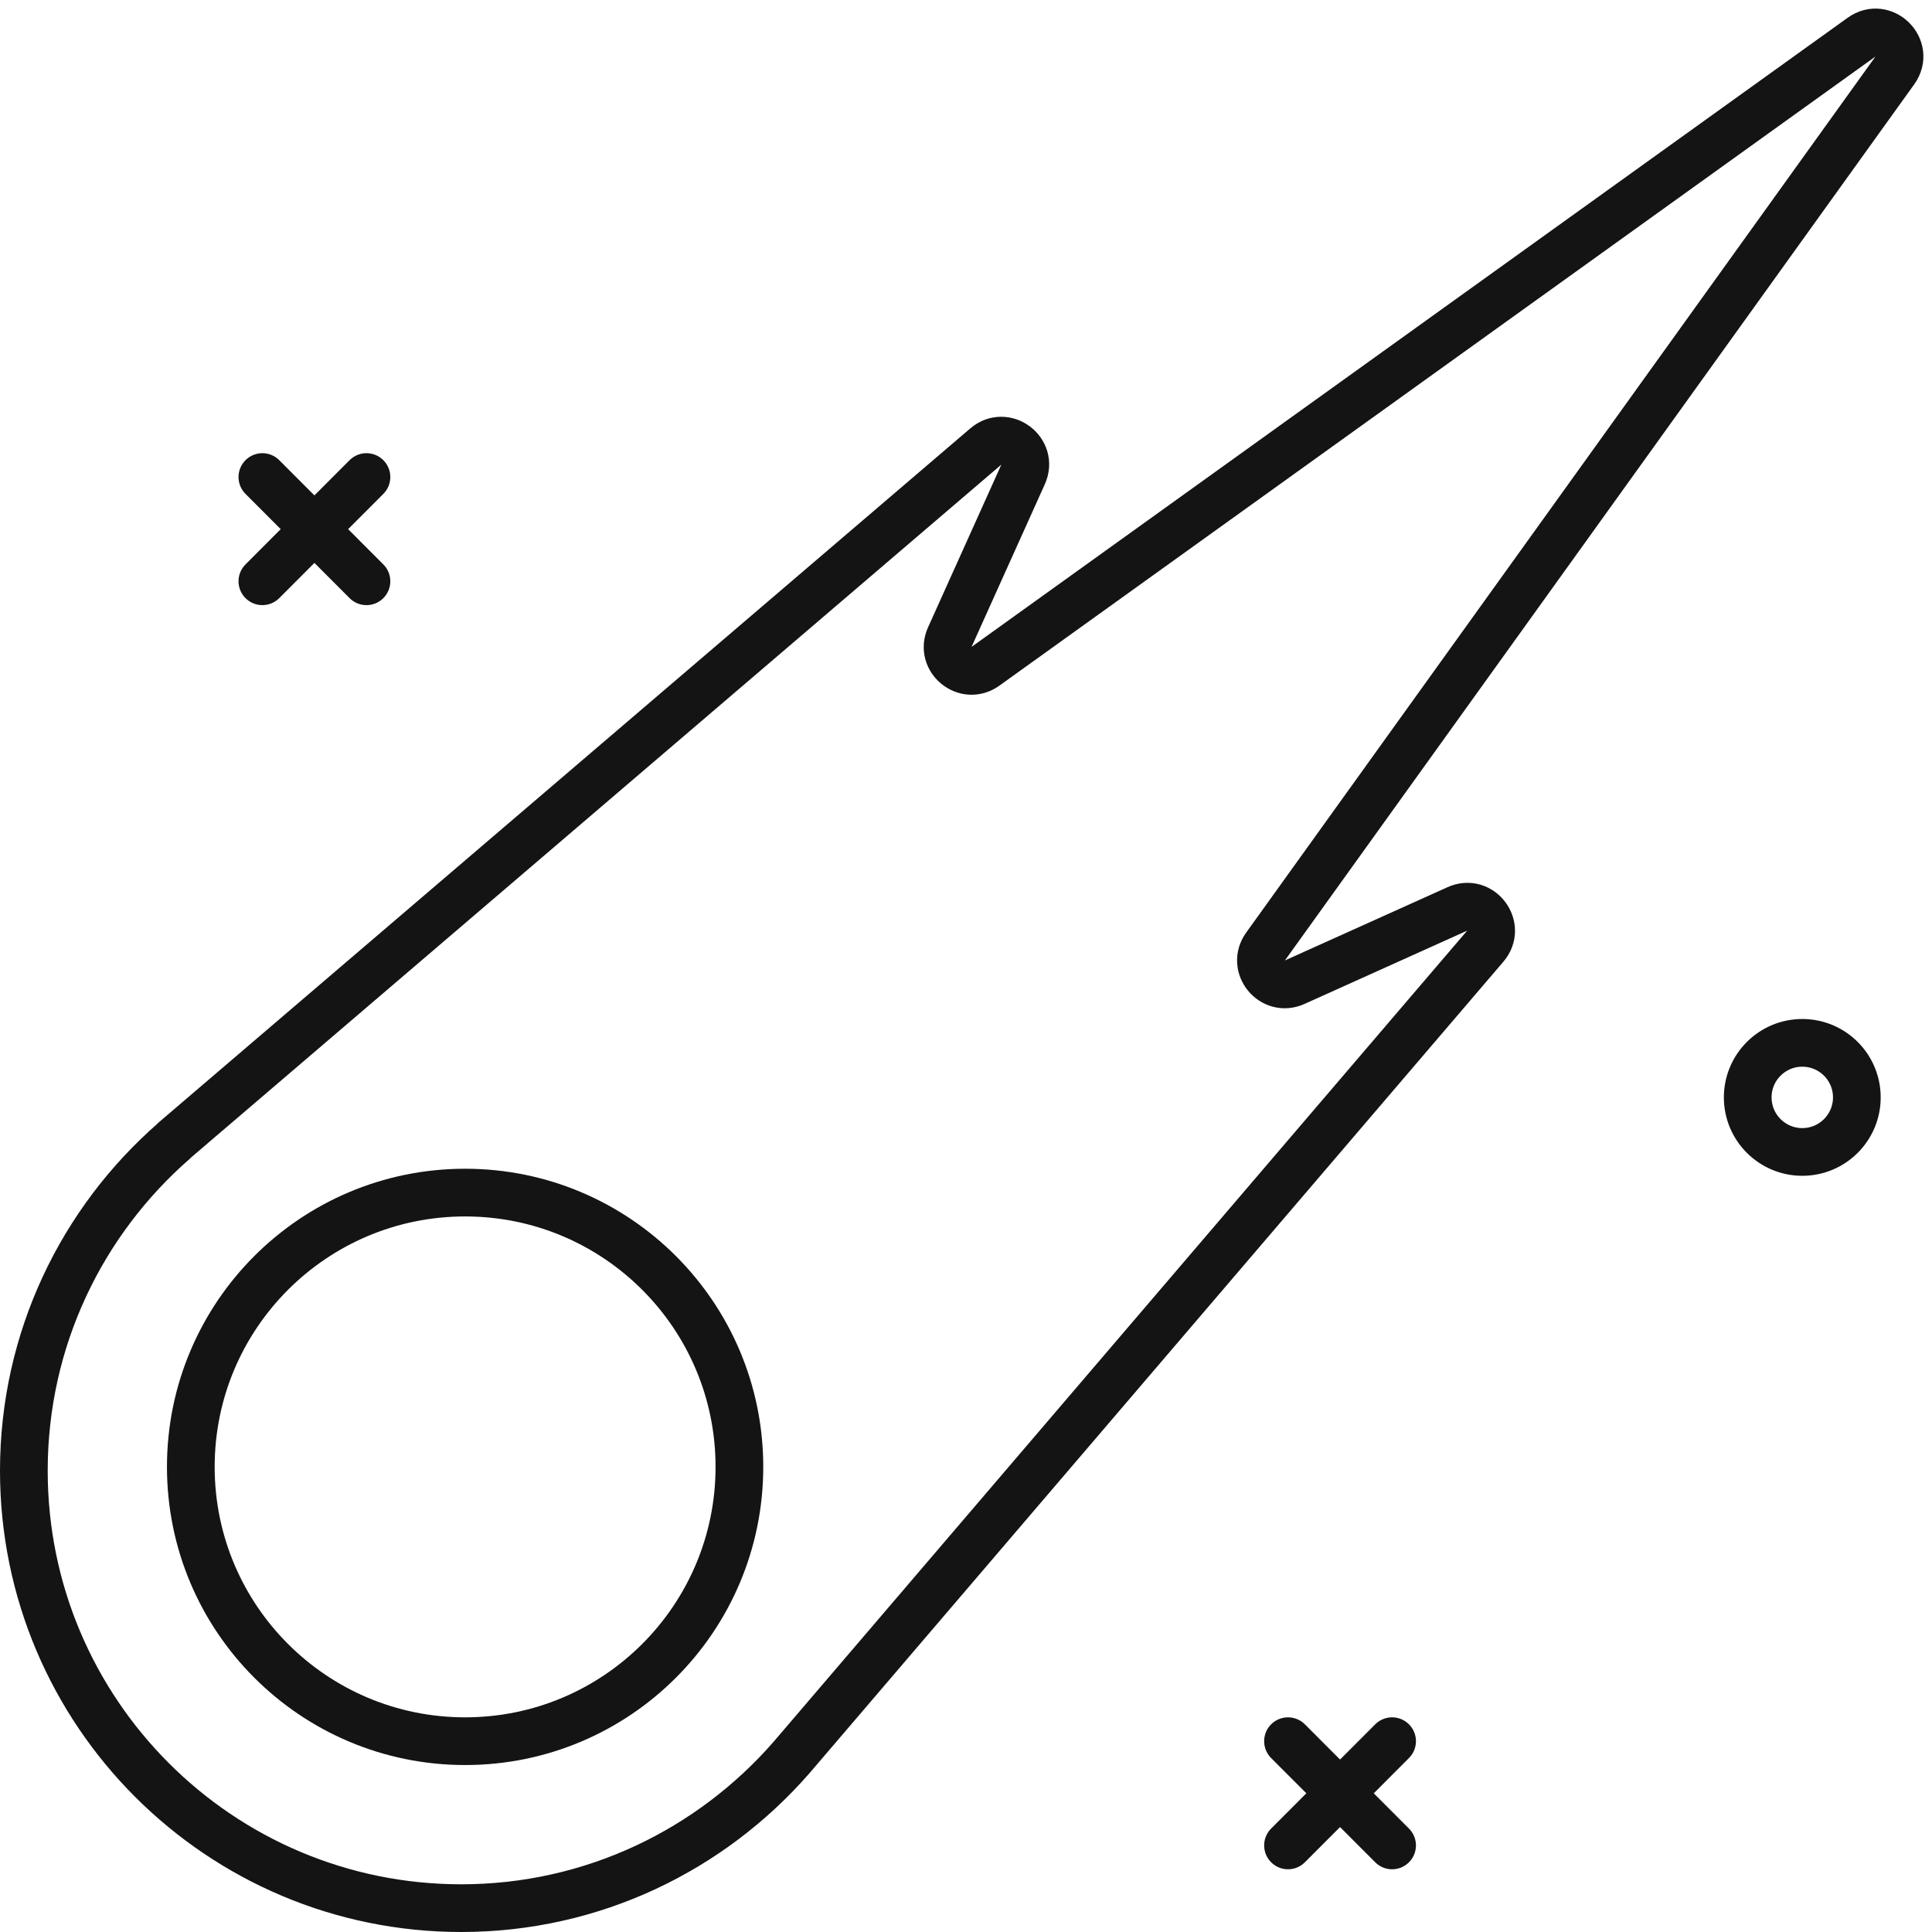 <svg xmlns="http://www.w3.org/2000/svg" width="81" height="81" viewBox="0 0 81 81" fill="none"><path d="M19.5 73C25.851 73 31 67.851 31 61.5C31 55.149 25.851 50 19.5 50C13.149 50 8 55.149 8 61.5C8 67.851 13.149 73 19.5 73Z" stroke="#141414" stroke-width="2" stroke-miterlimit="10" stroke-linecap="round" stroke-linejoin="round"></path><path d="M7.306 47.82C7.306 47.817 7.307 47.815 7.309 47.813L41.331 18.72C42.143 18.026 43.331 18.917 42.893 19.891L39.821 26.711C39.401 27.643 40.485 28.53 41.316 27.934L78.047 1.557C78.967 0.896 80.103 2.033 79.443 2.952L53.058 39.684C52.462 40.514 53.349 41.599 54.281 41.179L61.1 38.107C62.074 37.669 62.965 38.857 62.271 39.669L33.176 73.694C29.808 77.551 24.858 80 19.34 80C9.212 80 1 71.788 1 61.66C1 56.143 3.439 51.194 7.302 47.827C7.304 47.825 7.306 47.823 7.306 47.82V47.82Z" stroke="#141414" stroke-width="2" stroke-miterlimit="10" stroke-linecap="round" stroke-linejoin="round"></path><path d="M11 20L15.364 24.37" stroke="#141414" stroke-width="2" stroke-miterlimit="10" stroke-linecap="round" stroke-linejoin="round"></path><path d="M15.364 20L11 24.37" stroke="#141414" stroke-width="2" stroke-miterlimit="10" stroke-linecap="round" stroke-linejoin="round"></path><path d="M54 73L58.364 77.37" stroke="#141414" stroke-width="2" stroke-miterlimit="10" stroke-linecap="round" stroke-linejoin="round"></path><path d="M58.364 73L54 77.37" stroke="#141414" stroke-width="2" stroke-miterlimit="10" stroke-linecap="round" stroke-linejoin="round"></path><path d="M75.562 48.296C76.825 48.296 77.849 47.272 77.849 46.009C77.849 44.746 76.825 43.722 75.562 43.722C74.299 43.722 73.274 44.746 73.274 46.009C73.274 47.272 74.299 48.296 75.562 48.296Z" stroke="#141414" stroke-width="2" stroke-miterlimit="10" stroke-linecap="round" stroke-linejoin="round"></path></svg>